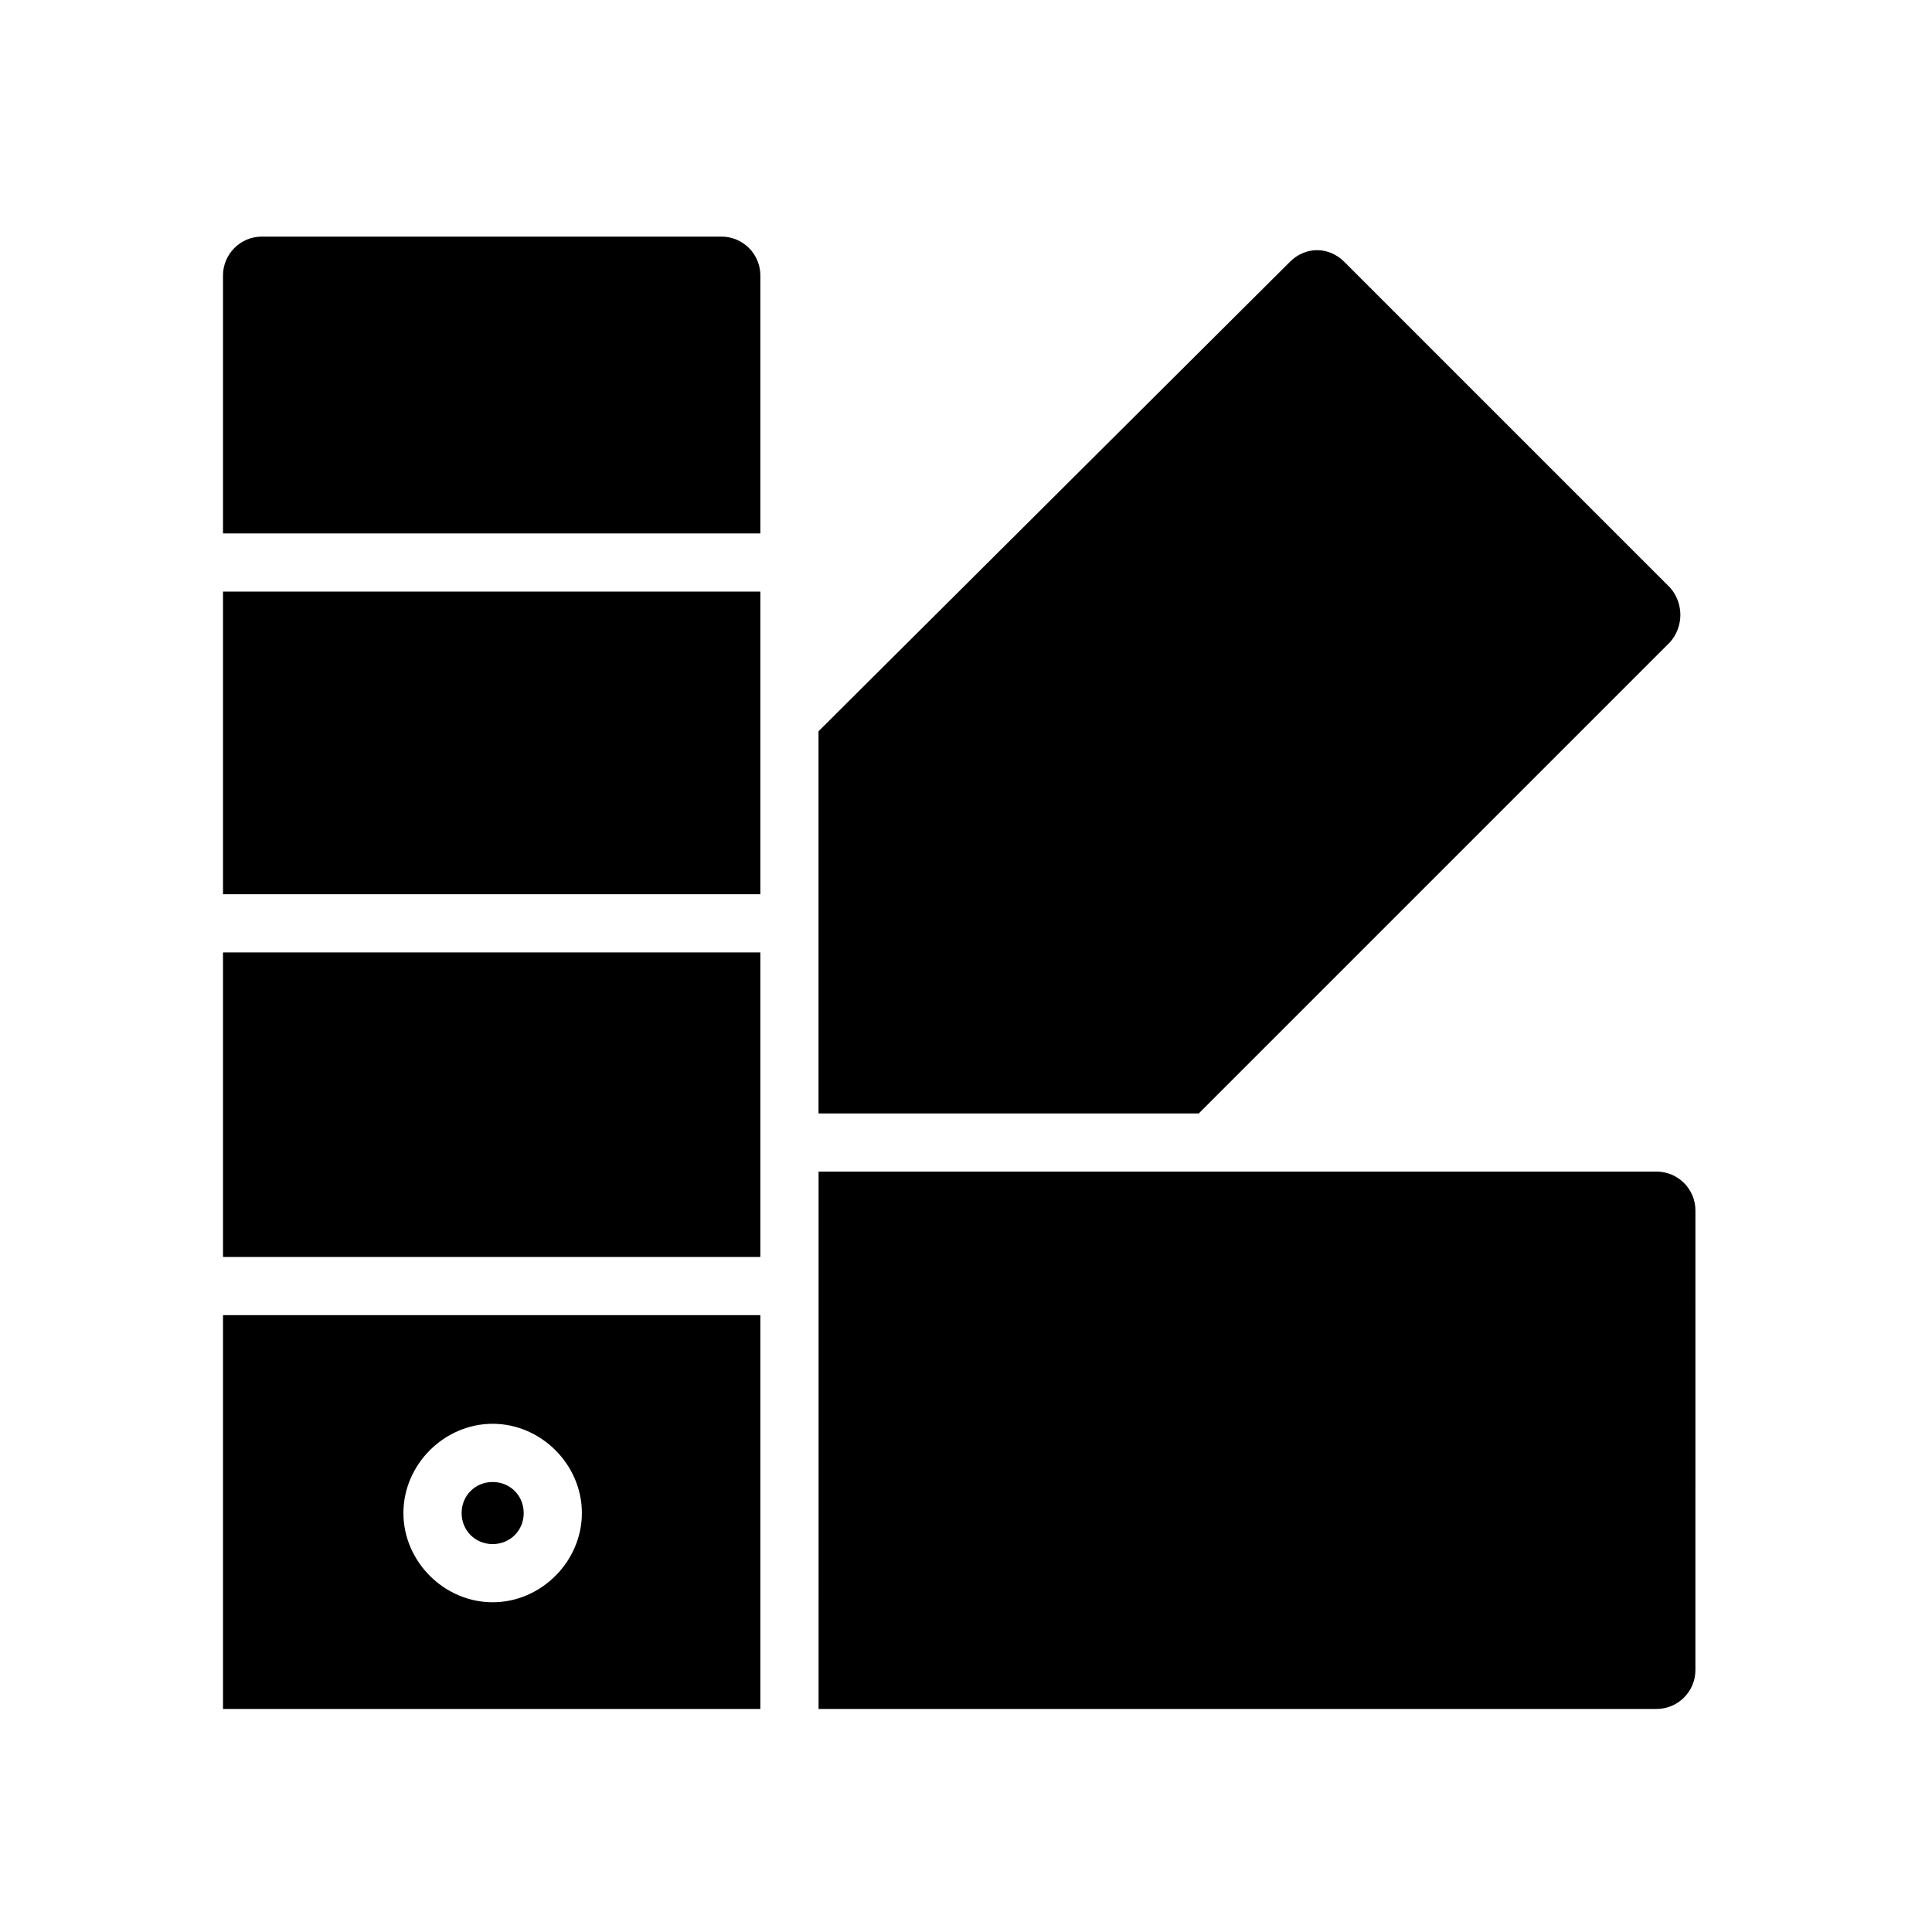 <?xml version="1.0" encoding="UTF-8"?>
<!-- Uploaded to: SVG Find, www.svgrepo.com, Generator: SVG Find Mixer Tools -->
<svg fill="#000000" width="800px" height="800px" version="1.1" viewBox="144 144 512 512" xmlns="http://www.w3.org/2000/svg">
 <g>
  <path d="m203.1 596.89h142.4v-104.36h-142.4zm71.457-75.57c12.852 0 23.648 10.797 23.648 23.648 0 12.852-10.797 23.648-23.648 23.648-12.852 0-23.648-10.797-23.648-23.648 0-12.852 10.797-23.648 23.648-23.648z"/>
  <path d="m203.1 396.4h142.4v80.711h-142.4z"/>
  <path d="m274.56 553.2c4.625 0 8.227-3.598 8.227-8.227 0-4.625-3.598-8.227-8.227-8.227-4.625 0-8.223 3.598-8.223 8.227 0 4.625 3.598 8.227 8.223 8.227z"/>
  <path d="m586.61 299.75-86.367-86.367c-4.113-4.113-10.281-4.113-14.395 0l-124.93 124.41v101.28h100.77l124.93-124.93c3.594-4.113 3.594-10.281-0.004-14.395z"/>
  <path d="m203.1 285.36h142.4v-68.375c0-5.656-4.625-10.281-10.281-10.281h-121.84c-5.656 0-10.281 4.625-10.281 10.281z"/>
  <path d="m203.1 300.78h142.4v80.199h-142.4z"/>
  <path d="m360.93 596.89h222.09c5.656 0 10.281-4.625 10.281-10.281l0.004-121.84c0-5.656-4.625-10.281-10.281-10.281h-222.09z"/>
 </g>
</svg>
